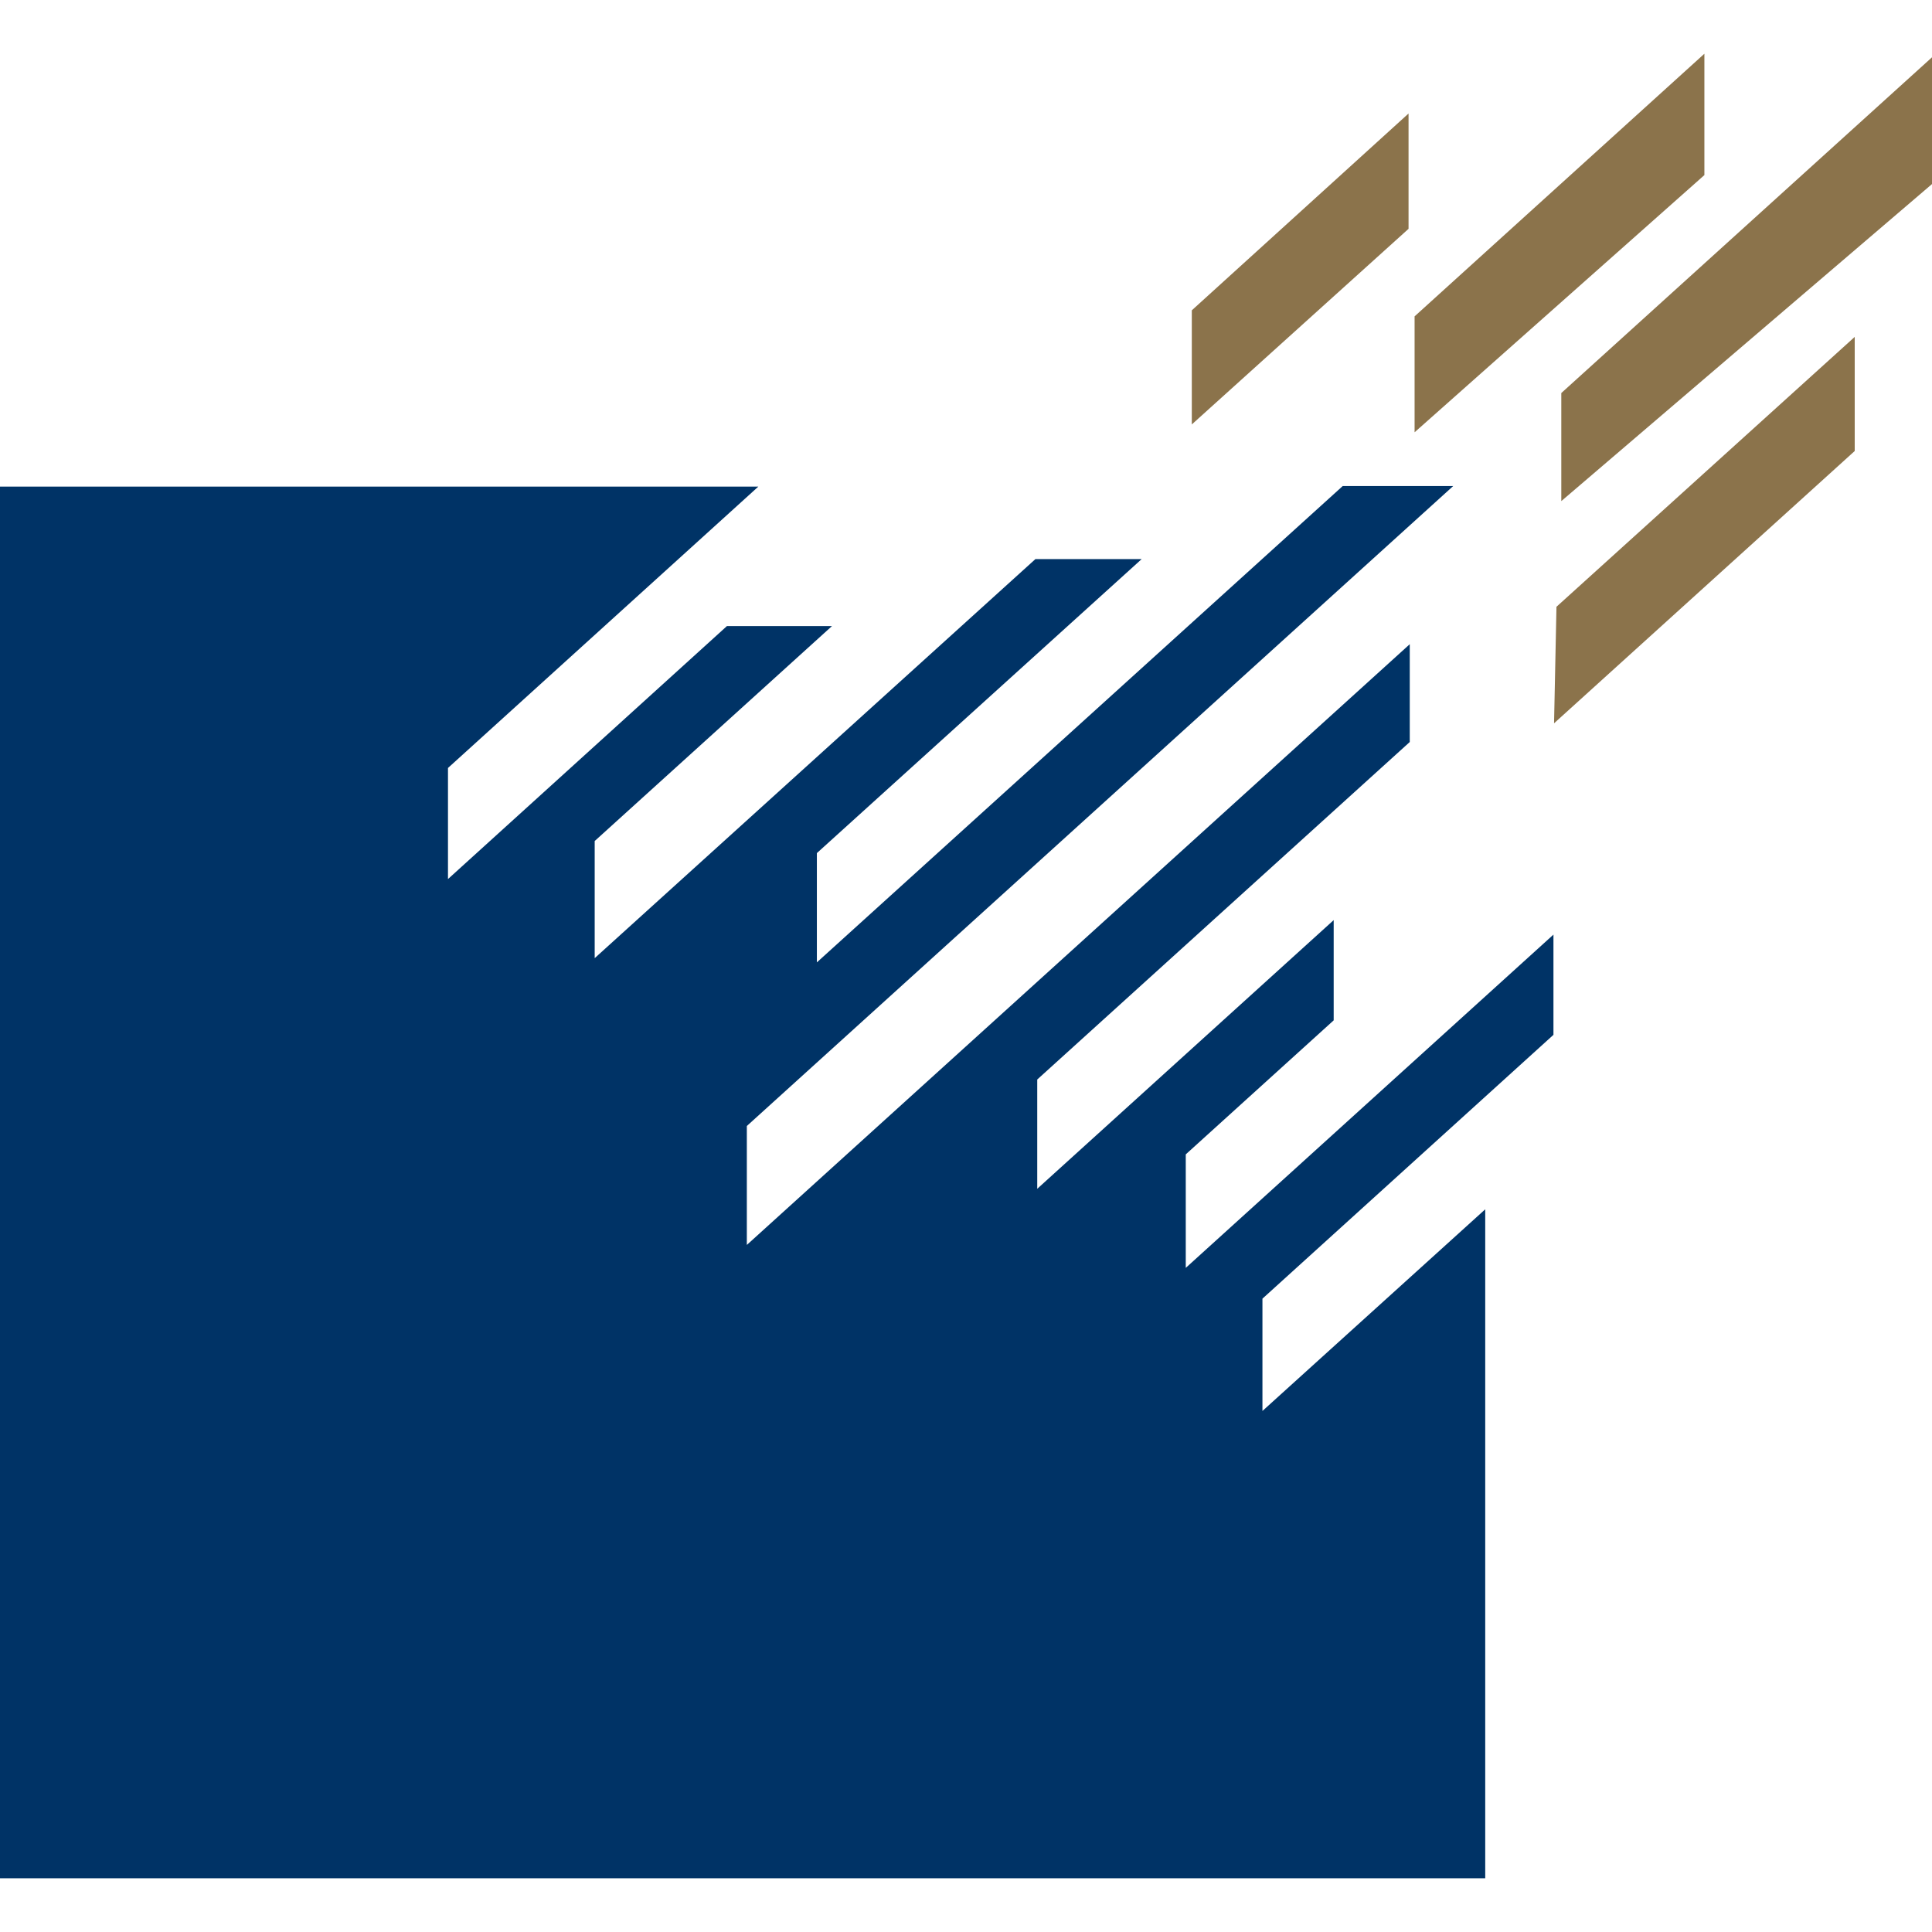 <?xml version="1.0" encoding="UTF-8"?>
<svg id="Layer_1" data-name="Layer 1" xmlns="http://www.w3.org/2000/svg" viewBox="0 0 32 32">
  <defs>
    <style>
      .cls-1 {
        fill: #8b734b;
      }

      .cls-2 {
        fill: #036;
      }
    </style>
  </defs>
  <polygon class="cls-2" points="12.56 8.06 7.42 12.72 7.42 14.56 12.04 10.37 13.78 10.37 9.85 13.93 9.85 15.87 17.15 9.26 18.91 9.26 13.53 14.13 13.53 15.94 22.24 8.05 24.07 8.05 12.37 18.65 12.37 20.62 23.35 10.67 23.35 12.29 17.18 17.88 17.18 19.69 22.09 15.24 22.09 16.9 19.64 19.12 19.64 21 25.73 15.48 25.73 17.14 20.91 21.51 20.91 23.37 24.6 20.03 24.6 31.11 0 31.11 0 8.06 12.56 8.06"/>
  <polygon class="cls-1" points="19.74 7.03 19.74 5.14 23.33 1.88 23.33 3.79 19.74 7.03"/>
  <polygon class="cls-1" points="23.43 7.16 23.43 5.24 28.23 .89 28.23 2.9 23.43 7.16"/>
  <polygon class="cls-1" points="25.86 8.3 25.86 6.51 32.01 .94 32.01 3.04 25.86 8.3"/>
  <polygon class="cls-1" points="25.78 10.05 30.72 5.58 30.72 7.47 25.74 11.98 25.78 10.05"/>
</svg>